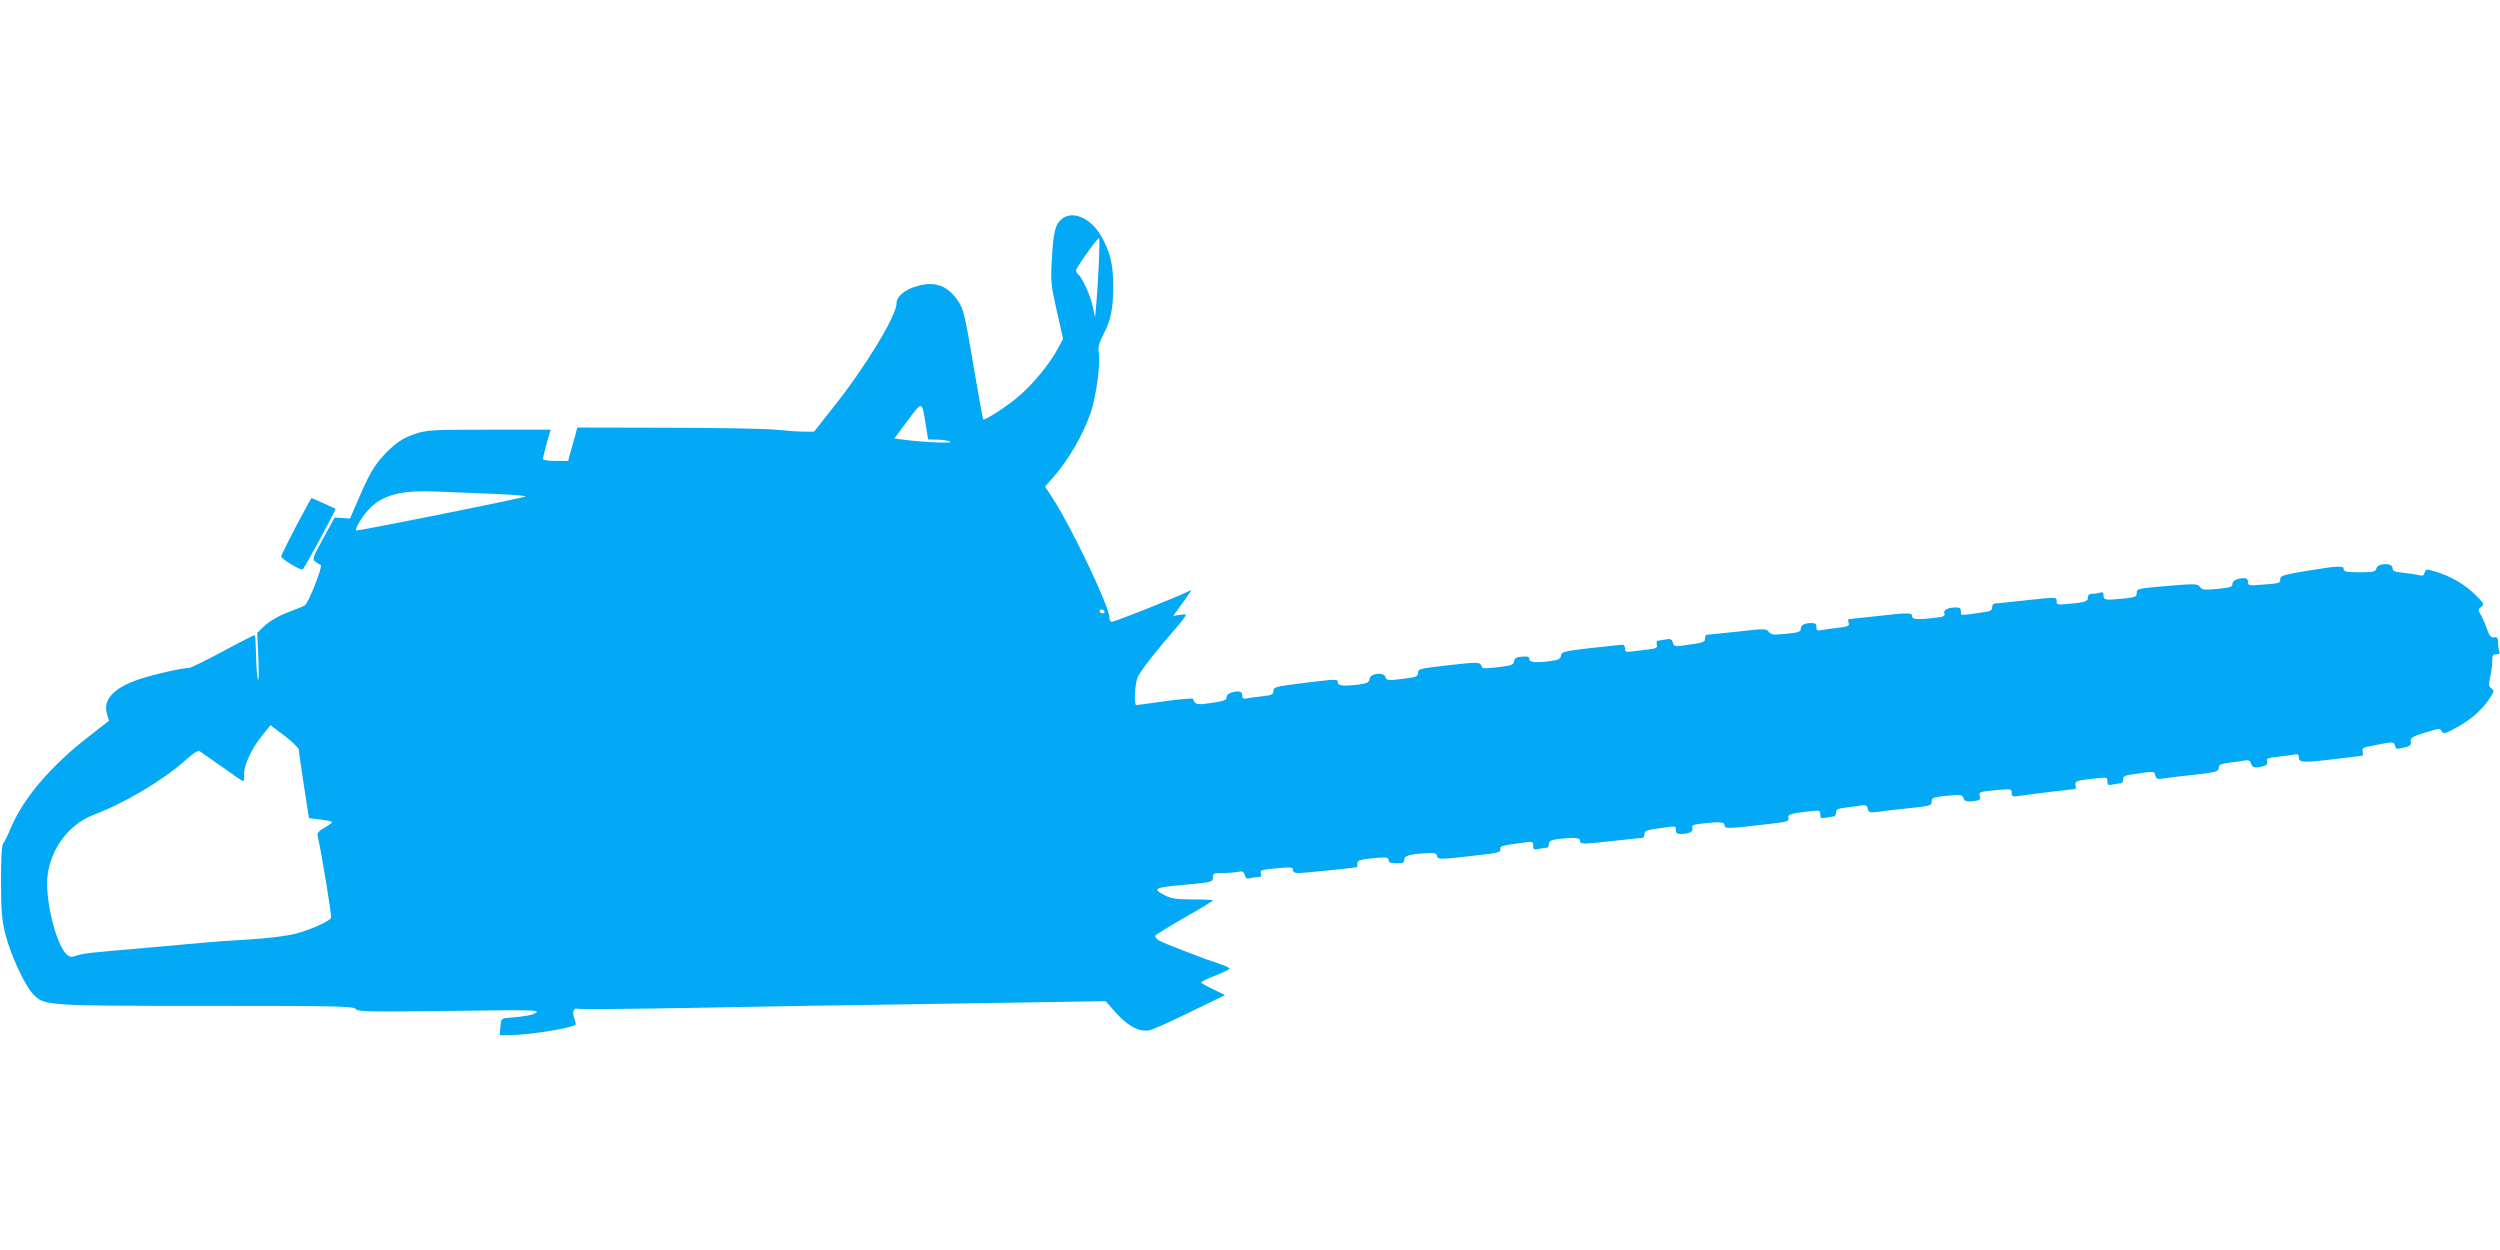 <?xml version="1.0" standalone="no"?>
<!DOCTYPE svg PUBLIC "-//W3C//DTD SVG 20010904//EN"
 "http://www.w3.org/TR/2001/REC-SVG-20010904/DTD/svg10.dtd">
<svg version="1.0" xmlns="http://www.w3.org/2000/svg"
 width="1280pt" height="640pt" viewBox="0 0 1280 640"
 preserveAspectRatio="xMidYMid meet">
<g transform="translate(0,640) scale(0.1,-0.1)"
fill="#03a9f4" stroke="none">
<path d="M5438 5280 c-35 -27 -45 -66 -53 -213 -6 -109 -4 -127 26 -260 l32
-142 -27 -50 c-38 -73 -127 -182 -199 -243 -59 -51 -176 -127 -183 -119 -2 1
-25 128 -51 282 -42 249 -50 283 -77 323 -53 80 -119 104 -211 77 -65 -19
-105 -53 -105 -89 0 -63 -163 -331 -325 -533 l-97 -123 -52 0 c-28 0 -94 5
-146 10 -52 5 -302 10 -555 10 l-459 1 -13 -48 c-7 -26 -18 -65 -24 -85 l-10
-38 -64 0 c-37 0 -65 4 -65 10 0 6 9 42 19 80 l20 70 -314 0 c-296 0 -318 -1
-381 -22 -48 -16 -81 -35 -121 -71 -73 -67 -105 -116 -162 -249 l-49 -113 -39
3 -40 2 -58 -106 c-55 -100 -57 -108 -40 -120 10 -7 22 -15 27 -16 13 -5 -64
-199 -82 -208 -8 -5 -48 -20 -88 -36 -43 -16 -89 -43 -114 -65 l-41 -39 6
-132 c3 -73 2 -121 -2 -107 -5 14 -9 70 -10 125 -1 54 -4 100 -6 102 -2 2 -75
-35 -162 -82 -87 -47 -167 -86 -176 -86 -34 0 -173 -31 -249 -56 -135 -44
-193 -106 -170 -180 l10 -34 -101 -79 c-197 -152 -338 -318 -402 -471 -15 -36
-32 -71 -39 -79 -7 -9 -11 -73 -11 -195 1 -154 4 -195 23 -271 26 -102 97
-257 139 -302 59 -63 59 -63 891 -63 676 0 751 -2 763 -16 12 -14 59 -15 479
-10 413 6 463 5 446 -8 -16 -13 -53 -20 -151 -28 -28 -3 -30 -6 -33 -45 l-3
-43 48 0 c97 0 322 36 340 54 2 2 -1 15 -6 30 -13 34 -4 58 19 51 10 -3 256
-1 546 4 291 6 895 16 1342 22 l813 13 54 -61 c61 -68 119 -98 170 -88 16 3
110 45 208 93 l179 87 -61 30 c-34 16 -61 32 -61 35 0 4 31 19 70 34 38 15 72
31 75 35 2 5 -17 15 -43 23 -94 31 -298 110 -320 124 -12 8 -20 19 -17 24 3 4
70 46 150 92 80 45 145 85 145 88 0 3 -46 5 -103 5 -82 0 -110 4 -141 20 -69
35 -58 41 99 55 142 13 145 14 145 37 0 21 4 23 49 23 27 0 62 3 78 6 25 5 31
2 36 -16 5 -18 11 -21 29 -16 13 3 31 6 42 6 12 0 16 5 13 15 -8 20 -3 22 86
30 67 6 77 5 77 -9 0 -11 9 -16 33 -16 23 1 263 24 295 30 1 0 2 8 2 19 0 15
11 19 61 25 88 9 99 8 99 -9 0 -11 11 -15 40 -15 33 0 40 3 40 19 0 20 27 28
120 33 36 2 45 -1 48 -15 4 -19 9 -19 232 7 79 9 95 14 92 28 -3 17 2 18 121
34 44 6 47 5 47 -16 0 -20 4 -22 31 -16 17 3 35 6 40 6 5 0 9 8 9 19 0 14 10
20 46 25 79 10 114 8 114 -9 0 -18 11 -18 175 0 72 8 136 15 143 15 6 0 12 9
12 19 0 15 9 21 40 25 129 19 120 19 120 -3 0 -15 6 -21 23 -21 44 0 68 12 62
30 -5 14 3 18 47 23 90 11 118 9 118 -9 0 -18 16 -18 233 8 87 10 98 13 94 29
-5 20 6 23 106 35 54 6 57 5 57 -16 0 -20 4 -22 31 -16 17 3 35 6 40 6 5 0 9
9 9 19 0 16 9 21 48 26 26 3 61 8 78 11 26 4 33 1 37 -17 5 -19 11 -21 49 -16
24 4 96 12 161 19 109 11 117 13 117 34 0 19 7 22 61 28 89 9 97 8 103 -12 5
-14 14 -17 47 -14 34 4 40 7 36 23 -7 25 -5 25 86 34 74 6 77 6 77 -14 0 -19
4 -21 38 -16 68 10 276 35 285 35 5 0 7 9 4 19 -5 22 3 25 106 36 54 6 57 5
57 -16 0 -19 4 -21 31 -15 17 3 35 6 40 6 5 0 9 9 9 19 0 15 9 21 40 25 126
19 118 19 125 -4 6 -18 12 -21 38 -16 18 3 77 10 132 16 142 15 155 19 155 40
0 14 11 19 53 25 28 3 64 8 79 11 20 4 28 1 33 -15 7 -22 23 -25 63 -14 17 4
22 11 19 24 -4 15 4 19 52 24 31 3 68 9 84 11 22 5 27 2 27 -15 0 -26 24 -27
195 -6 66 8 124 15 129 15 4 0 6 9 3 20 -4 15 1 21 16 25 145 30 143 30 150 6
4 -17 9 -18 44 -9 33 8 39 13 36 31 -3 19 5 25 73 46 71 22 77 23 86 7 8 -15
15 -13 68 15 75 40 132 88 172 146 28 42 30 47 14 58 -14 11 -15 19 -7 56 6
24 11 61 11 82 0 31 3 37 21 37 15 0 19 4 15 16 -3 9 -6 29 -6 45 0 23 -4 28
-21 26 -16 -2 -24 8 -38 48 -10 28 -24 60 -32 72 -12 20 -11 24 5 36 17 13 15
17 -32 63 -53 53 -125 94 -204 118 -45 13 -48 13 -54 -6 -4 -15 -11 -18 -27
-13 -12 3 -48 9 -79 12 -48 5 -58 9 -58 24 0 29 -75 27 -83 -1 -5 -18 -14 -20
-86 -20 -65 0 -81 3 -81 15 0 20 -26 19 -190 -8 -110 -18 -135 -25 -135 -39 0
-24 -2 -25 -87 -31 -73 -6 -78 -6 -78 13 0 21 -16 25 -57 14 -13 -4 -23 -14
-23 -24 0 -15 -12 -19 -77 -25 -67 -7 -78 -5 -89 10 -13 17 -23 17 -169 5
-149 -13 -155 -14 -155 -35 0 -20 -7 -23 -61 -29 -100 -10 -109 -9 -109 15 0
15 -4 19 -16 15 -9 -3 -27 -6 -40 -6 -17 0 -24 -6 -24 -20 0 -20 -15 -25 -112
-33 -42 -4 -48 -2 -48 14 0 23 2 23 -170 4 -74 -8 -141 -15 -147 -15 -7 0 -13
-9 -13 -19 0 -15 -9 -21 -40 -25 -129 -19 -120 -19 -120 3 0 15 -6 21 -22 21
-45 0 -69 -12 -63 -30 5 -14 -3 -18 -47 -23 -87 -11 -118 -9 -118 8 0 19 -19
19 -185 0 -71 -8 -134 -15 -138 -15 -5 0 -6 -8 -2 -19 5 -16 -2 -19 -52 -25
-32 -4 -70 -9 -85 -12 -23 -5 -28 -2 -28 15 0 16 -6 21 -24 21 -37 0 -56 -10
-56 -30 0 -15 -12 -19 -76 -25 -65 -7 -77 -5 -88 10 -12 17 -20 17 -162 1 -82
-9 -152 -16 -156 -16 -5 0 -8 -8 -8 -19 0 -19 -8 -22 -112 -36 -42 -6 -47 -5
-53 15 -6 18 -12 21 -37 16 -17 -3 -35 -6 -40 -6 -6 0 -8 -9 -5 -20 4 -16 -2
-20 -42 -25 -25 -3 -63 -8 -83 -10 -33 -5 -38 -3 -38 15 0 11 -6 20 -12 19 -7
0 -80 -8 -163 -17 -138 -16 -150 -19 -153 -39 -2 -16 -13 -22 -49 -27 -79 -11
-113 -8 -113 10 0 12 -9 14 -37 12 -30 -2 -39 -8 -41 -24 -3 -18 -13 -22 -82
-30 -44 -5 -80 -7 -80 -4 0 3 -4 11 -9 18 -7 12 -35 11 -165 -4 -147 -17 -156
-19 -156 -39 0 -19 -8 -22 -80 -31 -73 -9 -81 -8 -86 9 -9 28 -78 20 -82 -9
-2 -17 -12 -23 -49 -28 -78 -10 -113 -8 -113 9 0 19 -5 19 -160 0 -166 -21
-170 -22 -170 -44 0 -16 -10 -21 -57 -26 -32 -3 -68 -8 -80 -11 -18 -3 -23 0
-23 16 0 21 -16 25 -57 14 -13 -4 -23 -14 -23 -24 0 -14 -14 -20 -77 -29 -76
-11 -84 -10 -95 21 -2 4 -66 -2 -143 -12 -77 -11 -143 -20 -147 -20 -13 0 -8
102 6 141 7 20 62 94 122 165 150 176 140 161 97 156 l-36 -5 34 47 c55 75 65
91 53 83 -35 -21 -398 -166 -405 -161 -5 3 -9 14 -9 24 0 53 -191 455 -286
602 l-43 67 38 43 c84 96 156 220 197 340 26 78 49 245 40 300 -5 29 0 50 23
95 40 78 50 130 51 249 0 109 -17 179 -65 260 -52 88 -143 127 -197 84z m188
-232 c-4 -73 -9 -164 -13 -203 l-6 -70 -12 55 c-11 55 -56 153 -75 165 -5 3
-10 13 -10 21 0 14 107 164 117 164 3 0 2 -60 -1 -132z m-886 -825 l12 -73 46
-1 c26 0 56 -5 67 -10 21 -10 -132 -4 -233 9 l-53 7 68 91 c77 103 73 104 93
-23z m-2200 -352 c91 -4 158 -10 150 -13 -25 -11 -863 -179 -867 -174 -7 7 26
64 59 101 70 80 165 107 358 98 74 -3 209 -8 300 -12z m3115 -601 c3 -5 -1
-10 -9 -10 -9 0 -16 5 -16 10 0 6 4 10 9 10 6 0 13 -4 16 -10z m-4125 -709 c0
-9 12 -91 26 -183 l26 -167 59 -7 c33 -4 59 -10 59 -13 0 -4 -18 -17 -39 -29
-27 -15 -38 -28 -35 -40 21 -93 74 -414 69 -422 -12 -19 -107 -61 -183 -81
-48 -12 -138 -23 -237 -29 -88 -5 -185 -12 -215 -15 -30 -3 -156 -14 -280 -25
-124 -11 -254 -22 -290 -26 -36 -3 -79 -10 -97 -16 -25 -9 -35 -9 -49 3 -53
44 -110 263 -102 390 11 146 107 278 239 328 157 59 356 177 471 281 37 33 62
49 70 44 7 -5 59 -41 116 -81 56 -40 104 -73 107 -73 3 0 5 17 5 38 0 48 40
132 93 197 l42 52 73 -55 c39 -30 72 -62 72 -71z"/>
<path d="M1516 3706 c-42 -80 -76 -149 -76 -155 0 -13 99 -73 110 -66 9 5 172
307 168 310 -5 3 -120 55 -123 55 -2 0 -37 -65 -79 -144z"/>
</g>
</svg>
